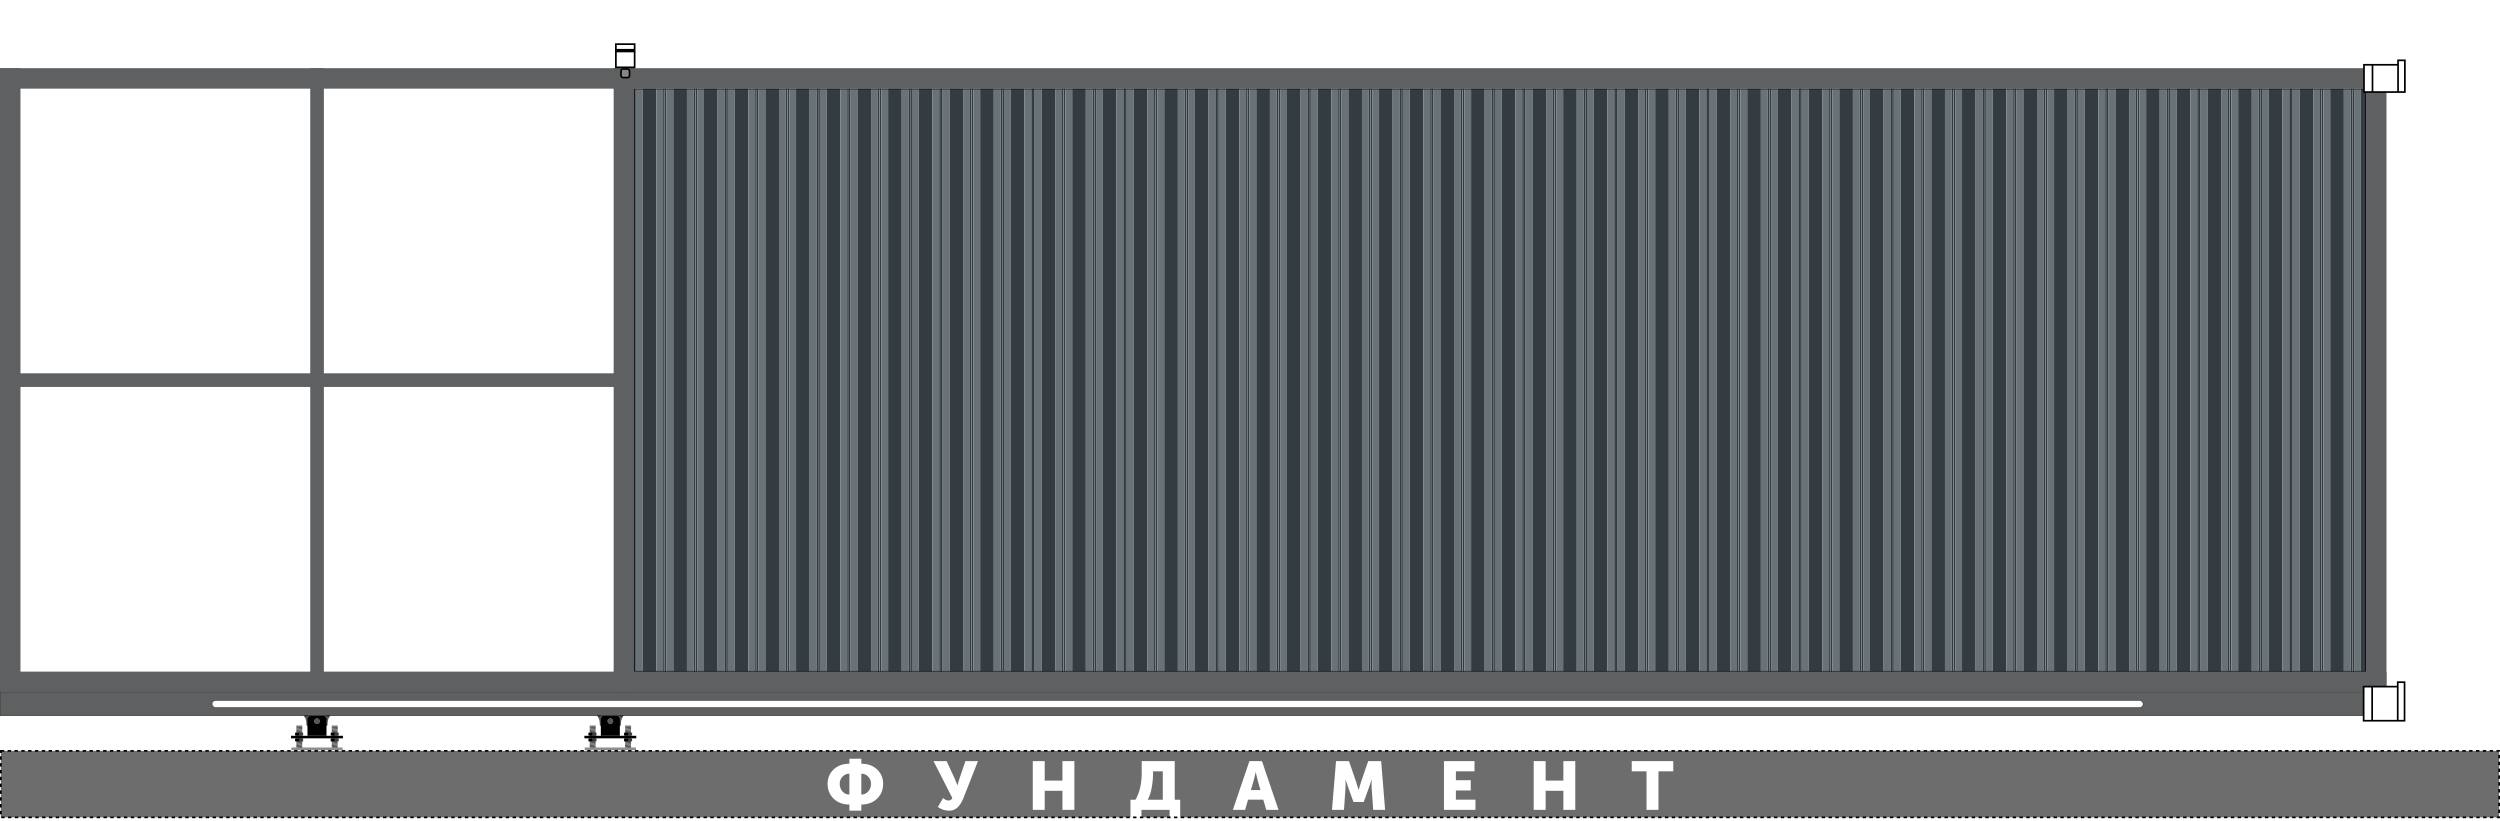 <svg width="7333" height="2408" viewBox="0 0 7333 2408" fill="none" xmlns="http://www.w3.org/2000/svg">
<path d="M973.781 2192.16L972.717 2190.41L973.464 2188.49L989.772 2187.04L990.837 2188.8L990.089 2190.72L973.781 2192.16Z" fill="#575757"/>
<path d="M973.091 2128.18H989.955L973.779 2129.31L973.091 2128.18Z" fill="#575757"/>
<path d="M989.955 2128.18L973.779 2129.31L973.461 2129.32L972.714 2131.24L990.834 2129.63L989.955 2128.18Z" fill="#575757"/>
<path d="M990.834 2129.63L972.714 2131.24L973.778 2133L990.086 2131.55L990.834 2129.63Z" fill="#575757"/>
<path d="M973.781 2195.88L972.717 2194.12L973.464 2192.2L989.772 2190.76L990.837 2192.51L990.089 2194.43L973.781 2195.88Z" fill="#575757"/>
<path d="M973.781 2162.58L972.717 2160.82L973.464 2158.91L989.772 2157.46L990.837 2159.22L990.089 2161.13L973.781 2162.58Z" fill="#575757"/>
<path d="M973.781 2177.37L972.717 2175.62L973.464 2173.7L989.772 2172.25L990.837 2174.01L990.089 2175.93L973.781 2177.37Z" fill="#575757"/>
<path d="M973.781 2147.79L972.717 2146.03L973.464 2144.11L989.772 2142.67L990.837 2144.43L990.089 2146.34L973.781 2147.79Z" fill="#575757"/>
<path d="M973.781 2184.77L972.717 2183.01L973.464 2181.1L989.772 2179.65L990.837 2181.41L990.089 2183.32L973.781 2184.77Z" fill="#575757"/>
<path d="M973.781 2155.18L972.717 2153.43L973.464 2151.51L989.772 2150.07L990.837 2151.82L990.089 2153.74L973.781 2155.18Z" fill="#575757"/>
<path d="M973.781 2169.98L972.717 2168.22L973.464 2166.3L989.772 2164.86L990.837 2166.61L990.089 2168.53L973.781 2169.98Z" fill="#575757"/>
<path d="M973.781 2140.39L972.717 2138.64L973.464 2136.72L989.772 2135.27L990.837 2137.03L990.089 2138.95L973.781 2140.39Z" fill="#575757"/>
<path d="M973.781 2188.48L972.717 2186.72L973.464 2184.8L989.772 2183.36L990.837 2185.11L990.089 2187.03L973.781 2188.48Z" fill="#575757"/>
<path d="M973.781 2158.89L972.717 2157.14L973.464 2155.22L989.772 2153.77L990.837 2155.53L990.089 2157.45L973.781 2158.89Z" fill="#575757"/>
<path d="M973.781 2173.68L972.717 2171.93L973.464 2170.01L989.772 2168.57L990.837 2170.32L990.089 2172.24L973.781 2173.68Z" fill="#575757"/>
<path d="M973.781 2144.1L972.717 2142.34L973.464 2140.43L989.772 2138.98L990.837 2140.74L990.089 2142.65L973.781 2144.1Z" fill="#575757"/>
<path d="M973.781 2181.08L972.717 2179.33L973.464 2177.41L989.772 2175.96L990.837 2177.72L990.089 2179.64L973.781 2181.08Z" fill="#575757"/>
<path d="M973.781 2151.5L972.717 2149.74L973.464 2147.82L989.772 2146.38L990.837 2148.14L990.089 2150.05L973.781 2151.5Z" fill="#575757"/>
<path d="M973.781 2166.29L972.717 2164.53L973.464 2162.62L989.772 2161.17L990.837 2162.93L990.089 2164.84L973.781 2166.29Z" fill="#575757"/>
<path d="M973.781 2136.71L972.717 2134.95L973.464 2133.03L989.772 2131.59L990.837 2133.34L990.089 2135.26L973.781 2136.71Z" fill="#575757"/>
<path d="M869.914 2192.16L868.849 2190.41L869.597 2188.49L885.904 2187.04L886.969 2188.8L886.221 2190.72L869.914 2192.16Z" fill="#575757"/>
<path d="M869.224 2128.18H886.088L869.911 2129.31L869.224 2128.18Z" fill="#575757"/>
<path d="M886.088 2128.18L869.911 2129.31L869.594 2129.32L868.846 2131.24L886.966 2129.63L886.088 2128.18Z" fill="#575757"/>
<path d="M886.966 2129.63L868.846 2131.24L869.911 2133L886.218 2131.55L886.966 2129.63Z" fill="#575757"/>
<path d="M869.914 2195.88L868.849 2194.12L869.597 2192.2L885.904 2190.76L886.969 2192.51L886.221 2194.43L869.914 2195.88Z" fill="#575757"/>
<path d="M869.914 2162.58L868.849 2160.82L869.597 2158.91L885.904 2157.46L886.969 2159.22L886.221 2161.13L869.914 2162.58Z" fill="#575757"/>
<path d="M869.914 2177.37L868.849 2175.62L869.597 2173.7L885.904 2172.25L886.969 2174.01L886.221 2175.93L869.914 2177.37Z" fill="#575757"/>
<path d="M869.914 2147.79L868.849 2146.03L869.597 2144.11L885.904 2142.67L886.969 2144.43L886.221 2146.34L869.914 2147.79Z" fill="#575757"/>
<path d="M869.914 2184.77L868.849 2183.01L869.597 2181.1L885.904 2179.65L886.969 2181.41L886.221 2183.32L869.914 2184.77Z" fill="#575757"/>
<path d="M869.914 2155.18L868.849 2153.43L869.597 2151.51L885.904 2150.07L886.969 2151.82L886.221 2153.74L869.914 2155.18Z" fill="#575757"/>
<path d="M869.914 2169.98L868.849 2168.22L869.597 2166.3L885.904 2164.86L886.969 2166.61L886.221 2168.53L869.914 2169.98Z" fill="#575757"/>
<path d="M869.914 2140.39L868.849 2138.64L869.597 2136.72L885.904 2135.27L886.969 2137.03L886.221 2138.95L869.914 2140.39Z" fill="#575757"/>
<path d="M869.914 2188.48L868.849 2186.72L869.597 2184.8L885.904 2183.36L886.969 2185.11L886.221 2187.03L869.914 2188.48Z" fill="#575757"/>
<path d="M869.914 2158.89L868.849 2157.14L869.597 2155.22L885.904 2153.77L886.969 2155.53L886.221 2157.45L869.914 2158.89Z" fill="#575757"/>
<path d="M869.914 2173.68L868.849 2171.93L869.597 2170.01L885.904 2168.57L886.969 2170.32L886.221 2172.24L869.914 2173.68Z" fill="#575757"/>
<path d="M869.914 2144.1L868.849 2142.34L869.597 2140.43L885.904 2138.98L886.969 2140.74L886.221 2142.65L869.914 2144.1Z" fill="#575757"/>
<path d="M869.914 2181.08L868.849 2179.33L869.597 2177.41L885.904 2175.96L886.969 2177.72L886.221 2179.64L869.914 2181.08Z" fill="#575757"/>
<path d="M869.914 2151.5L868.849 2149.74L869.597 2147.82L885.904 2146.38L886.969 2148.14L886.221 2150.05L869.914 2151.5Z" fill="#575757"/>
<path d="M869.914 2166.29L868.849 2164.53L869.597 2162.62L885.904 2161.17L886.969 2162.93L886.221 2164.84L869.914 2166.29Z" fill="#575757"/>
<path d="M869.914 2136.71L868.849 2134.95L869.597 2133.03L885.904 2131.59L886.969 2133.34L886.221 2135.26L869.914 2136.71Z" fill="#575757"/>
<path d="M993.566 2157.58L993.566 2149L981.775 2149L981.775 2157.58L993.566 2157.58Z" fill="#3D3D3D"/>
<path d="M969.984 2149L969.984 2157.58L981.775 2157.58L981.775 2149L969.984 2149Z" fill="black"/>
<path d="M993.566 2174.58L993.566 2166L981.775 2166L981.775 2174.58L993.566 2174.58Z" fill="#3D3D3D"/>
<path d="M969.984 2166L969.984 2174.58L981.775 2174.58L981.775 2166L969.984 2166Z" fill="black"/>
<path d="M889.108 2157.58L889.108 2149L877.317 2149L877.317 2157.58L889.108 2157.58Z" fill="#3D3D3D"/>
<path d="M865.526 2149L865.526 2157.58L877.317 2157.58L877.317 2149L865.526 2149Z" fill="black"/>
<path d="M889.108 2174.58L889.108 2166L877.317 2166L877.317 2174.58L889.108 2174.58Z" fill="#3D3D3D"/>
<path d="M865.526 2166L865.526 2174.58L877.317 2174.58L877.317 2166L865.526 2166Z" fill="black"/>
<path d="M854.753 2192.5H1004.82V2200H854.753V2192.5Z" fill="#8F8F8F"/>
<path fill-rule="evenodd" clip-rule="evenodd" d="M898.705 2124.97V2120.68C898.705 2101.14 881.428 2085.31 860.116 2085.31H846.182C834.934 2085.31 825.815 2076.19 825.815 2064.94C825.815 2053.69 834.934 2044.58 846.182 2044.58L857.972 2044.58L860.116 2047.79L999.464 2047.79L1001.61 2044.58L1013.4 2044.58C1024.65 2044.58 1033.76 2053.69 1033.76 2064.94C1033.76 2076.19 1024.65 2085.31 1013.4 2085.31L999.464 2085.31C978.152 2085.31 960.875 2101.14 960.875 2120.68V2124.97C960.875 2127.93 958.475 2130.33 955.515 2130.33H904.065C901.105 2130.33 898.705 2127.93 898.705 2124.97ZM929.79 2106.75C925.054 2106.75 921.215 2110.58 921.215 2115.32C921.215 2120.06 925.054 2123.9 929.79 2123.9C934.526 2123.9 938.366 2120.06 938.366 2115.32C938.366 2110.58 934.526 2106.75 929.79 2106.75ZM846.182 2055.29C840.854 2055.29 836.535 2059.61 836.535 2064.94C836.535 2070.27 840.854 2074.59 846.182 2074.59C851.51 2074.59 855.829 2070.27 855.829 2064.94C855.829 2059.61 851.51 2055.29 846.182 2055.29ZM1013.4 2055.29C1018.73 2055.29 1023.05 2059.61 1023.05 2064.94C1023.05 2070.27 1018.73 2074.59 1013.4 2074.59C1008.07 2074.59 1003.75 2070.27 1003.75 2064.94C1003.75 2059.61 1008.07 2055.29 1013.4 2055.29Z" fill="#575757"/>
<path d="M921.215 2115.32C921.215 2110.58 925.054 2106.75 929.79 2106.75C934.526 2106.75 938.366 2110.58 938.366 2115.32C938.366 2120.06 934.526 2123.9 929.79 2123.9C925.054 2123.9 921.215 2120.06 921.215 2115.32Z" fill="#575757"/>
<circle cx="901.914" cy="2060.65" r="24.654" fill="black"/>
<path d="M923.356 2060.65C923.356 2072.49 913.757 2082.09 901.918 2082.09C890.078 2082.09 880.479 2072.49 880.479 2060.65C880.479 2048.81 890.078 2039.22 901.918 2039.22C913.757 2039.22 923.356 2048.81 923.356 2060.65Z" fill="#C4C4C4"/>
<path d="M917.996 2060.65C917.996 2069.53 910.797 2076.73 901.917 2076.73C893.037 2076.73 885.839 2069.53 885.839 2060.65C885.839 2051.77 893.037 2044.58 901.917 2044.58C910.797 2044.58 917.996 2051.77 917.996 2060.65Z" fill="black"/>
<path d="M901.916 2049.01C908.348 2049.01 913.563 2054.22 913.563 2060.65C913.563 2067.09 908.348 2072.3 901.916 2072.3C895.483 2072.3 890.269 2067.09 890.269 2060.65C890.269 2054.22 895.483 2049.01 901.916 2049.01Z" fill="#C4C4C4" stroke="black" stroke-width="4"/>
<circle cx="957.657" cy="2060.65" r="24.654" fill="black"/>
<path d="M979.098 2060.65C979.098 2072.49 969.5 2082.09 957.66 2082.09C945.82 2082.09 936.222 2072.49 936.222 2060.65C936.222 2048.81 945.82 2039.22 957.66 2039.22C969.5 2039.22 979.098 2048.81 979.098 2060.65Z" fill="#C4C4C4"/>
<path d="M973.738 2060.65C973.738 2069.53 966.54 2076.73 957.66 2076.73C948.78 2076.73 941.581 2069.53 941.581 2060.65C941.581 2051.77 948.78 2044.58 957.66 2044.58C966.54 2044.58 973.738 2051.77 973.738 2060.65Z" fill="black"/>
<path d="M957.658 2049.01C964.09 2049.01 969.305 2054.22 969.305 2060.65C969.305 2067.09 964.09 2072.3 957.658 2072.3C951.225 2072.3 946.011 2067.09 946.011 2060.65C946.011 2054.22 951.225 2049.01 957.658 2049.01Z" fill="#C4C4C4" stroke="black" stroke-width="4"/>
<circle cx="1013.4" cy="2064.94" r="24.654" fill="black"/>
<path d="M1034.84 2064.94C1034.84 2076.78 1025.24 2086.38 1013.4 2086.38C1001.56 2086.38 991.964 2076.78 991.964 2064.94C991.964 2053.1 1001.56 2043.5 1013.4 2043.5C1025.24 2043.5 1034.84 2053.1 1034.84 2064.94Z" fill="#C4C4C4"/>
<path d="M1029.48 2064.94C1029.48 2073.82 1022.28 2081.02 1013.4 2081.02C1004.52 2081.02 997.323 2073.82 997.323 2064.94C997.323 2056.06 1004.52 2048.86 1013.4 2048.86C1022.28 2048.86 1029.48 2056.06 1029.48 2064.94Z" fill="black"/>
<path d="M1023.05 2064.94C1023.05 2059.61 1018.73 2055.29 1013.4 2055.29C1008.07 2055.29 1003.75 2059.61 1003.75 2064.94C1003.75 2070.27 1008.07 2074.59 1013.4 2074.59C1018.73 2074.59 1023.05 2070.27 1023.05 2064.94Z" fill="#C4C4C4"/>
<circle cx="846.18" cy="2064.94" r="24.654" fill="black"/>
<path d="M867.621 2064.94C867.621 2076.78 858.023 2086.38 846.183 2086.38C834.343 2086.38 824.745 2076.78 824.745 2064.94C824.745 2053.1 834.343 2043.5 846.183 2043.5C858.023 2043.5 867.621 2053.1 867.621 2064.94Z" fill="#C4C4C4"/>
<path d="M862.262 2064.94C862.262 2073.82 855.063 2081.02 846.183 2081.02C837.303 2081.02 830.104 2073.82 830.104 2064.94C830.104 2056.06 837.303 2048.86 846.183 2048.86C855.063 2048.86 862.262 2056.06 862.262 2064.94Z" fill="black"/>
<path d="M855.828 2064.94C855.828 2059.61 851.509 2055.29 846.181 2055.29C840.853 2055.29 836.534 2059.61 836.534 2064.94C836.534 2070.27 840.853 2074.59 846.181 2074.59C851.509 2074.59 855.828 2070.27 855.828 2064.94Z" fill="#C4C4C4"/>
<circle cx="961.944" cy="2093.88" r="7.503" fill="black"/>
<circle cx="897.631" cy="2093.88" r="7.503" fill="black"/>
<path d="M853.683 2158.2H1005.89V2165.7H853.683V2158.2Z" fill="black"/>
<path fill-rule="evenodd" clip-rule="evenodd" d="M912.637 2099.24C906.717 2099.24 901.918 2104.04 901.918 2109.96V2158.2H957.657V2109.96C957.657 2104.04 952.858 2099.24 946.938 2099.24H912.637ZM929.788 2123.9C934.524 2123.9 938.363 2120.06 938.363 2115.32C938.363 2110.58 934.524 2106.75 929.788 2106.75C925.052 2106.75 921.212 2110.58 921.212 2115.32C921.212 2120.06 925.052 2123.9 929.788 2123.9Z" fill="black"/>
<path d="M1834.25 2192.16L1833.19 2190.41L1833.94 2188.49L1850.25 2187.04L1851.31 2188.8L1850.56 2190.72L1834.25 2192.16Z" fill="#575757"/>
<path d="M1833.56 2128.18H1850.43L1834.25 2129.31L1833.56 2128.18Z" fill="#575757"/>
<path d="M1850.43 2128.18L1834.25 2129.31L1833.93 2129.32L1833.19 2131.24L1851.31 2129.63L1850.43 2128.18Z" fill="#575757"/>
<path d="M1851.31 2129.63L1833.19 2131.24L1834.25 2133L1850.56 2131.55L1851.31 2129.63Z" fill="#575757"/>
<path d="M1834.25 2195.88L1833.19 2194.12L1833.94 2192.2L1850.25 2190.76L1851.31 2192.51L1850.56 2194.43L1834.25 2195.88Z" fill="#575757"/>
<path d="M1834.25 2162.58L1833.19 2160.82L1833.94 2158.91L1850.25 2157.46L1851.31 2159.22L1850.56 2161.13L1834.25 2162.58Z" fill="#575757"/>
<path d="M1834.25 2177.37L1833.19 2175.62L1833.94 2173.7L1850.25 2172.25L1851.31 2174.01L1850.56 2175.93L1834.25 2177.37Z" fill="#575757"/>
<path d="M1834.25 2147.79L1833.19 2146.03L1833.94 2144.11L1850.25 2142.67L1851.31 2144.43L1850.56 2146.34L1834.25 2147.79Z" fill="#575757"/>
<path d="M1834.25 2184.77L1833.19 2183.01L1833.94 2181.1L1850.25 2179.65L1851.31 2181.41L1850.56 2183.32L1834.25 2184.77Z" fill="#575757"/>
<path d="M1834.25 2155.18L1833.19 2153.43L1833.94 2151.51L1850.25 2150.07L1851.31 2151.82L1850.56 2153.74L1834.25 2155.18Z" fill="#575757"/>
<path d="M1834.25 2169.98L1833.19 2168.22L1833.94 2166.3L1850.25 2164.86L1851.31 2166.61L1850.56 2168.53L1834.25 2169.98Z" fill="#575757"/>
<path d="M1834.25 2140.39L1833.19 2138.64L1833.94 2136.72L1850.25 2135.27L1851.31 2137.03L1850.56 2138.95L1834.25 2140.39Z" fill="#575757"/>
<path d="M1834.25 2188.48L1833.19 2186.72L1833.94 2184.8L1850.25 2183.36L1851.31 2185.11L1850.56 2187.03L1834.25 2188.48Z" fill="#575757"/>
<path d="M1834.25 2158.89L1833.19 2157.14L1833.94 2155.22L1850.25 2153.77L1851.31 2155.53L1850.56 2157.45L1834.25 2158.89Z" fill="#575757"/>
<path d="M1834.25 2173.68L1833.19 2171.93L1833.94 2170.01L1850.25 2168.57L1851.31 2170.32L1850.56 2172.24L1834.25 2173.68Z" fill="#575757"/>
<path d="M1834.25 2144.1L1833.19 2142.34L1833.94 2140.43L1850.25 2138.98L1851.31 2140.74L1850.56 2142.65L1834.25 2144.1Z" fill="#575757"/>
<path d="M1834.25 2181.08L1833.19 2179.33L1833.94 2177.41L1850.25 2175.96L1851.31 2177.72L1850.56 2179.64L1834.25 2181.08Z" fill="#575757"/>
<path d="M1834.25 2151.5L1833.19 2149.74L1833.94 2147.82L1850.25 2146.38L1851.31 2148.14L1850.56 2150.05L1834.25 2151.5Z" fill="#575757"/>
<path d="M1834.25 2166.29L1833.19 2164.53L1833.94 2162.62L1850.25 2161.17L1851.31 2162.93L1850.56 2164.84L1834.25 2166.29Z" fill="#575757"/>
<path d="M1834.25 2136.71L1833.19 2134.95L1833.94 2133.03L1850.25 2131.59L1851.31 2133.34L1850.56 2135.26L1834.25 2136.71Z" fill="#575757"/>
<path d="M1730.39 2192.16L1729.32 2190.41L1730.07 2188.49L1746.38 2187.04L1747.44 2188.8L1746.7 2190.72L1730.39 2192.16Z" fill="#575757"/>
<path d="M1729.7 2128.18H1746.56L1730.38 2129.31L1729.7 2128.18Z" fill="#575757"/>
<path d="M1746.56 2128.18L1730.38 2129.31L1730.07 2129.32L1729.32 2131.24L1747.44 2129.63L1746.56 2128.18Z" fill="#575757"/>
<path d="M1747.44 2129.63L1729.32 2131.24L1730.38 2133L1746.69 2131.55L1747.44 2129.63Z" fill="#575757"/>
<path d="M1730.39 2195.88L1729.32 2194.12L1730.07 2192.2L1746.38 2190.76L1747.44 2192.51L1746.7 2194.43L1730.39 2195.88Z" fill="#575757"/>
<path d="M1730.39 2162.58L1729.32 2160.82L1730.07 2158.91L1746.38 2157.46L1747.44 2159.22L1746.7 2161.13L1730.39 2162.58Z" fill="#575757"/>
<path d="M1730.39 2177.37L1729.32 2175.62L1730.07 2173.7L1746.38 2172.25L1747.44 2174.01L1746.7 2175.93L1730.39 2177.37Z" fill="#575757"/>
<path d="M1730.39 2147.79L1729.32 2146.03L1730.07 2144.11L1746.38 2142.67L1747.44 2144.43L1746.7 2146.34L1730.39 2147.79Z" fill="#575757"/>
<path d="M1730.39 2184.77L1729.32 2183.01L1730.07 2181.1L1746.38 2179.65L1747.44 2181.41L1746.7 2183.32L1730.39 2184.77Z" fill="#575757"/>
<path d="M1730.39 2155.18L1729.32 2153.43L1730.07 2151.51L1746.38 2150.07L1747.44 2151.82L1746.7 2153.74L1730.39 2155.18Z" fill="#575757"/>
<path d="M1730.39 2169.98L1729.32 2168.22L1730.07 2166.3L1746.38 2164.86L1747.44 2166.61L1746.7 2168.53L1730.39 2169.98Z" fill="#575757"/>
<path d="M1730.39 2140.39L1729.32 2138.64L1730.07 2136.72L1746.38 2135.27L1747.44 2137.03L1746.7 2138.95L1730.39 2140.39Z" fill="#575757"/>
<path d="M1730.39 2188.48L1729.32 2186.72L1730.07 2184.8L1746.38 2183.36L1747.44 2185.11L1746.7 2187.03L1730.39 2188.48Z" fill="#575757"/>
<path d="M1730.39 2158.89L1729.32 2157.14L1730.07 2155.22L1746.38 2153.77L1747.44 2155.53L1746.7 2157.45L1730.39 2158.89Z" fill="#575757"/>
<path d="M1730.39 2173.68L1729.32 2171.93L1730.07 2170.01L1746.38 2168.57L1747.44 2170.32L1746.7 2172.24L1730.39 2173.68Z" fill="#575757"/>
<path d="M1730.39 2144.1L1729.32 2142.34L1730.07 2140.43L1746.38 2138.98L1747.44 2140.74L1746.7 2142.65L1730.39 2144.1Z" fill="#575757"/>
<path d="M1730.39 2181.08L1729.32 2179.33L1730.07 2177.41L1746.38 2175.96L1747.44 2177.72L1746.7 2179.64L1730.39 2181.08Z" fill="#575757"/>
<path d="M1730.39 2151.5L1729.32 2149.74L1730.07 2147.82L1746.38 2146.38L1747.44 2148.14L1746.7 2150.05L1730.39 2151.5Z" fill="#575757"/>
<path d="M1730.39 2166.29L1729.32 2164.53L1730.07 2162.62L1746.38 2161.17L1747.44 2162.93L1746.7 2164.84L1730.39 2166.29Z" fill="#575757"/>
<path d="M1730.39 2136.71L1729.32 2134.95L1730.07 2133.03L1746.38 2131.59L1747.44 2133.34L1746.7 2135.26L1730.39 2136.71Z" fill="#575757"/>
<path d="M1854.04 2157.58L1854.04 2149L1842.25 2149L1842.25 2157.58L1854.04 2157.58Z" fill="#3D3D3D"/>
<path d="M1830.46 2149L1830.46 2157.58L1842.25 2157.58L1842.25 2149L1830.46 2149Z" fill="black"/>
<path d="M1854.04 2174.58L1854.04 2166L1842.25 2166L1842.25 2174.58L1854.04 2174.58Z" fill="#3D3D3D"/>
<path d="M1830.46 2166L1830.46 2174.58L1842.25 2174.58L1842.25 2166L1830.46 2166Z" fill="black"/>
<path d="M1749.58 2157.58L1749.58 2149L1737.79 2149L1737.79 2157.58L1749.58 2157.58Z" fill="#3D3D3D"/>
<path d="M1726 2149L1726 2157.58L1737.79 2157.58L1737.79 2149L1726 2149Z" fill="black"/>
<path d="M1749.58 2174.58L1749.58 2166L1737.79 2166L1737.79 2174.58L1749.58 2174.58Z" fill="#3D3D3D"/>
<path d="M1726 2166L1726 2174.58L1737.79 2174.58L1737.79 2166L1726 2166Z" fill="black"/>
<path d="M1715.23 2192.5H1865.29V2200H1715.23V2192.5Z" fill="#8F8F8F"/>
<path fill-rule="evenodd" clip-rule="evenodd" d="M1759.18 2124.97V2120.68C1759.18 2101.14 1741.9 2085.31 1720.59 2085.31H1706.66C1695.41 2085.31 1686.29 2076.19 1686.29 2064.94C1686.29 2053.69 1695.41 2044.58 1706.66 2044.58L1718.45 2044.58L1720.59 2047.79L1859.94 2047.79L1862.08 2044.58L1873.87 2044.58C1885.12 2044.58 1894.24 2053.69 1894.24 2064.94C1894.24 2076.19 1885.12 2085.31 1873.87 2085.31L1859.94 2085.31C1838.63 2085.31 1821.35 2101.14 1821.35 2120.68V2124.97C1821.35 2127.93 1818.95 2130.33 1815.99 2130.33H1764.54C1761.58 2130.33 1759.18 2127.93 1759.18 2124.97ZM1790.26 2106.75C1785.53 2106.75 1781.69 2110.58 1781.69 2115.32C1781.69 2120.06 1785.53 2123.9 1790.26 2123.9C1795 2123.9 1798.84 2120.06 1798.84 2115.32C1798.84 2110.58 1795 2106.75 1790.26 2106.75ZM1706.66 2055.29C1701.33 2055.29 1697.01 2059.61 1697.01 2064.94C1697.01 2070.27 1701.33 2074.59 1706.66 2074.59C1711.98 2074.59 1716.3 2070.27 1716.3 2064.94C1716.3 2059.61 1711.98 2055.29 1706.66 2055.29ZM1873.87 2055.29C1879.2 2055.29 1883.52 2059.61 1883.52 2064.94C1883.52 2070.27 1879.2 2074.59 1873.87 2074.59C1868.54 2074.59 1864.22 2070.27 1864.22 2064.94C1864.22 2059.61 1868.54 2055.29 1873.87 2055.29Z" fill="#575757"/>
<path d="M1781.69 2115.32C1781.69 2110.58 1785.53 2106.75 1790.26 2106.75C1795 2106.75 1798.84 2110.58 1798.84 2115.32C1798.84 2120.06 1795 2123.9 1790.26 2123.9C1785.53 2123.9 1781.69 2120.06 1781.69 2115.32Z" fill="#575757"/>
<circle cx="1762.39" cy="2060.65" r="24.654" fill="black"/>
<path d="M1783.83 2060.65C1783.83 2072.49 1774.23 2082.09 1762.39 2082.09C1750.55 2082.09 1740.95 2072.49 1740.95 2060.65C1740.95 2048.81 1750.55 2039.22 1762.39 2039.22C1774.23 2039.22 1783.83 2048.81 1783.83 2060.65Z" fill="#C4C4C4"/>
<path d="M1778.47 2060.65C1778.47 2069.53 1771.27 2076.73 1762.39 2076.73C1753.51 2076.73 1746.31 2069.53 1746.31 2060.65C1746.31 2051.77 1753.51 2044.58 1762.39 2044.58C1771.27 2044.58 1778.47 2051.77 1778.47 2060.65Z" fill="black"/>
<path d="M1762.39 2049.01C1768.82 2049.01 1774.04 2054.22 1774.04 2060.65C1774.04 2067.09 1768.82 2072.3 1762.39 2072.3C1755.96 2072.3 1750.74 2067.09 1750.74 2060.65C1750.74 2054.22 1755.96 2049.01 1762.39 2049.01Z" fill="#C4C4C4" stroke="black" stroke-width="4"/>
<circle cx="1818.13" cy="2060.65" r="24.654" fill="black"/>
<path d="M1839.57 2060.65C1839.57 2072.49 1829.97 2082.09 1818.13 2082.09C1806.29 2082.09 1796.7 2072.49 1796.7 2060.65C1796.7 2048.81 1806.29 2039.22 1818.13 2039.22C1829.97 2039.22 1839.57 2048.81 1839.57 2060.65Z" fill="#C4C4C4"/>
<path d="M1834.21 2060.65C1834.21 2069.53 1827.01 2076.73 1818.13 2076.73C1809.25 2076.73 1802.05 2069.53 1802.05 2060.65C1802.05 2051.77 1809.25 2044.58 1818.13 2044.58C1827.01 2044.58 1834.21 2051.77 1834.21 2060.65Z" fill="black"/>
<path d="M1818.13 2049.01C1824.56 2049.01 1829.78 2054.22 1829.78 2060.65C1829.78 2067.09 1824.56 2072.3 1818.13 2072.3C1811.7 2072.3 1806.48 2067.09 1806.48 2060.65C1806.48 2054.22 1811.7 2049.01 1818.13 2049.01Z" fill="#C4C4C4" stroke="black" stroke-width="4"/>
<circle cx="1873.87" cy="2064.94" r="24.654" fill="black"/>
<path d="M1895.31 2064.94C1895.31 2076.78 1885.72 2086.38 1873.88 2086.38C1862.04 2086.38 1852.44 2076.78 1852.44 2064.94C1852.44 2053.1 1862.04 2043.5 1873.88 2043.5C1885.72 2043.5 1895.31 2053.1 1895.31 2064.94Z" fill="#C4C4C4"/>
<path d="M1889.95 2064.94C1889.95 2073.82 1882.76 2081.02 1873.88 2081.02C1865 2081.02 1857.8 2073.82 1857.8 2064.94C1857.8 2056.06 1865 2048.86 1873.88 2048.86C1882.76 2048.86 1889.95 2056.06 1889.95 2064.94Z" fill="black"/>
<path d="M1883.52 2064.94C1883.52 2059.61 1879.2 2055.29 1873.87 2055.29C1868.55 2055.29 1864.23 2059.61 1864.23 2064.94C1864.23 2070.27 1868.55 2074.59 1873.87 2074.59C1879.2 2074.59 1883.52 2070.27 1883.52 2064.94Z" fill="#C4C4C4"/>
<circle cx="1706.65" cy="2064.94" r="24.654" fill="black"/>
<path d="M1728.09 2064.94C1728.09 2076.78 1718.5 2086.38 1706.66 2086.38C1694.82 2086.38 1685.22 2076.78 1685.22 2064.94C1685.22 2053.1 1694.82 2043.5 1706.66 2043.5C1718.5 2043.5 1728.09 2053.1 1728.09 2064.94Z" fill="#C4C4C4"/>
<path d="M1722.74 2064.94C1722.74 2073.82 1715.54 2081.02 1706.66 2081.02C1697.78 2081.02 1690.58 2073.82 1690.58 2064.94C1690.58 2056.06 1697.78 2048.86 1706.66 2048.86C1715.54 2048.86 1722.74 2056.06 1722.74 2064.94Z" fill="black"/>
<path d="M1716.3 2064.94C1716.3 2059.61 1711.98 2055.29 1706.65 2055.29C1701.33 2055.29 1697.01 2059.61 1697.01 2064.94C1697.01 2070.27 1701.33 2074.59 1706.65 2074.59C1711.98 2074.59 1716.3 2070.27 1716.3 2064.94Z" fill="#C4C4C4"/>
<circle cx="1822.42" cy="2093.88" r="7.503" fill="black"/>
<circle cx="1758.1" cy="2093.88" r="7.503" fill="black"/>
<path d="M1714.16 2158.2H1866.37V2165.7H1714.16V2158.2Z" fill="black"/>
<path fill-rule="evenodd" clip-rule="evenodd" d="M1773.11 2099.24C1767.19 2099.24 1762.39 2104.04 1762.39 2109.96V2158.2H1818.13V2109.96C1818.13 2104.04 1813.33 2099.24 1807.41 2099.24H1773.11ZM1790.26 2123.9C1795 2123.9 1798.84 2120.06 1798.84 2115.32C1798.84 2110.58 1795 2106.75 1790.26 2106.75C1785.53 2106.75 1781.69 2110.58 1781.69 2115.32C1781.69 2120.06 1785.53 2123.9 1790.26 2123.9Z" fill="black"/>
<rect x="1800" y="200" width="5200" height="60" fill="#5E6061"/>
<rect x="1800" y="1970" width="5200" height="60" fill="#5E6061"/>
<rect x="6940" y="200" width="60" height="1830" fill="#5E6061"/>
<rect y="200" width="60" height="1830" fill="#5E6061"/>
<rect y="1970" width="1860" height="60" fill="#5E6061"/>
<rect y="200" width="1860" height="60" fill="#5E6061"/>
<rect x="1800" y="200" width="60" height="1830" fill="#5E6061"/>
<rect y="1095" width="1860" height="40" fill="#5E6061"/>
<rect x="910" y="200" width="40" height="1830" fill="#5E6061"/>
<rect x="2.5" y="2202.5" width="7328" height="195" fill="#6D6D6D"/>
<g filter="url(#filter0_d_5416_2532)">
<path d="M2427.45 2295.1C2427.45 2278.17 2433.38 2264.1 2445.25 2252.9C2457.12 2241.7 2472.52 2236.1 2491.45 2236.1V2221.5H2526.45V2236.1C2545.38 2236.1 2560.78 2241.7 2572.65 2252.9C2584.52 2264.1 2590.45 2278.17 2590.45 2295.1C2590.45 2312.57 2584.52 2327.1 2572.65 2338.7C2560.78 2350.17 2545.38 2355.9 2526.45 2355.9V2373.9H2491.45V2355.9C2472.52 2355.9 2457.12 2350.17 2445.25 2338.7C2433.38 2327.1 2427.45 2312.57 2427.45 2295.1ZM2526.45 2326.7C2534.45 2326.7 2541.18 2323.63 2546.65 2317.5C2552.12 2311.37 2554.85 2303.9 2554.85 2295.1C2554.85 2286.83 2552.12 2279.83 2546.65 2274.1C2541.18 2268.23 2534.45 2265.3 2526.45 2265.3V2326.7ZM2463.05 2295.1C2463.05 2303.9 2465.78 2311.37 2471.25 2317.5C2476.72 2323.63 2483.45 2326.7 2491.45 2326.7V2265.3C2483.45 2265.3 2476.72 2268.23 2471.25 2274.1C2465.78 2279.83 2463.05 2286.83 2463.05 2295.1ZM2750.98 2363.1L2766.18 2336.9C2771.91 2341.7 2777.18 2344.1 2781.98 2344.1C2787.58 2344.1 2791.38 2341.63 2793.38 2336.7L2738.18 2228.5H2776.58L2800.38 2279.9L2808.18 2299.1H2808.58C2810.04 2293.1 2811.91 2286.77 2814.18 2280.1L2831.78 2228.5H2868.58L2826.38 2335.7C2824.38 2340.77 2822.31 2345.23 2820.18 2349.1C2818.18 2352.83 2815.44 2356.77 2811.98 2360.9C2808.64 2365.03 2804.58 2368.23 2799.78 2370.5C2794.98 2372.77 2789.58 2373.9 2783.58 2373.9C2772.11 2373.9 2761.24 2370.3 2750.98 2363.1ZM3029.35 2371.5V2228.5H3064.35V2285.7H3116.35V2228.5H3151.35V2371.5L3116.35 2371.5V2315.5H3064.35V2371.5H3029.35ZM3366.5 2341.7L3410.7 2341.7V2258.5H3382.1V2265.1C3382.1 2278.3 3380.83 2291.83 3378.3 2305.7C3375.9 2319.57 3371.97 2331.57 3366.5 2341.7ZM3315.9 2341.7H3330.7C3342.83 2320.63 3348.9 2294.17 3348.9 2262.3V2228.5L3445.7 2228.5V2341.7H3461.7V2399.5H3430.7V2371.5L3348.1 2371.5V2399.5H3315.9V2341.7ZM3616.19 2371.5L3664.79 2228.5H3701.59L3750.19 2371.5H3714.19L3705.39 2341.5H3660.79L3652.19 2371.5H3616.19ZM3668.99 2313.5H3697.19L3689.19 2285.7L3683.39 2261.1H3682.99C3680.86 2271.5 3678.93 2279.7 3677.19 2285.7L3668.99 2313.5ZM3907.01 2371.5L3918.81 2228.5H3956.81L3977.61 2288.9L3984.81 2312.5H3985.21C3987.87 2302.9 3990.27 2295.03 3992.41 2288.9L4013.21 2228.5H4051.21L4062.81 2371.5H4027.81L4023.41 2307.1C4023.14 2303.9 4023.01 2300.3 4023.01 2296.3C4023.01 2292.3 4023.07 2289.1 4023.21 2286.7L4023.41 2283.1H4023.01C4019.81 2293.1 4017.14 2301.1 4015.01 2307.1L4000.01 2348.5L3970.01 2348.5L3955.01 2307.1L3947.01 2283.1H3946.61C3947.14 2291.9 3947.14 2299.9 3946.61 2307.1L3942.21 2371.5H3907.01ZM4235.41 2371.5V2228.5H4325.01V2258.5H4270.41V2284.5H4314.01V2314.5H4270.41V2341.5H4327.81V2371.5H4235.41ZM4498.64 2371.5V2228.5H4533.64V2285.7H4585.64V2228.5L4620.64 2228.5V2371.5H4585.64V2315.5H4533.64V2371.5H4498.64ZM4829.6 2371.5V2258.5L4786.2 2258.5V2228.5L4908 2228.5V2258.5H4864.6V2371.5H4829.6Z" fill="white"/>
</g>
<rect x="2.5" y="2202.5" width="7328" height="195" stroke="black" stroke-width="5" stroke-dasharray="10 10"/>
<path d="M1806.5 151H1861.5V197.5H1806.5V151ZM1861.5 146H1806.5V129.5H1861.5V146Z" fill="white" stroke="black" stroke-width="5"/>
<rect x="1821.5" y="202.5" width="25" height="25" rx="5.5" fill="#878787" stroke="black" stroke-width="5"/>
<g clip-path="url(#clip0_5416_2532)">
<g clip-path="url(#clip1_5416_2532)">
<g clip-path="url(#clip2_5416_2532)">
<rect width="90" height="1710" transform="translate(1860 260)" fill="white"/>
<rect x="1860" y="260" width="5" height="1710" fill="#343C42"/>
<rect x="1865" y="260" width="20" height="1710" fill="#697276"/>
<rect x="1885" y="260" width="40" height="1710" fill="#343C42"/>
<rect x="1925" y="260" width="20" height="1710" fill="#697276"/>
<rect x="1945" y="260" width="5" height="1710" fill="#343C42"/>
</g>
<g clip-path="url(#clip3_5416_2532)">
<rect width="90" height="1710" transform="translate(1950 260)" fill="white"/>
<rect x="1950" y="260" width="5" height="1710" fill="#343C42"/>
<rect x="1955" y="260" width="20" height="1710" fill="#697276"/>
<rect x="1975" y="260" width="40" height="1710" fill="#343C42"/>
<rect x="2015" y="260" width="20" height="1710" fill="#697276"/>
<rect x="2035" y="260" width="5" height="1710" fill="#343C42"/>
</g>
<g clip-path="url(#clip4_5416_2532)">
<rect width="90" height="1710" transform="translate(2040 260)" fill="white"/>
<rect x="2040" y="260" width="5" height="1710" fill="#343C42"/>
<rect x="2045" y="260" width="20" height="1710" fill="#697276"/>
<rect x="2065" y="260" width="40" height="1710" fill="#343C42"/>
<rect x="2105" y="260" width="20" height="1710" fill="#697276"/>
<rect x="2125" y="260" width="5" height="1710" fill="#343C42"/>
</g>
<g clip-path="url(#clip5_5416_2532)">
<rect width="90" height="1710" transform="translate(2130 260)" fill="white"/>
<rect x="2130" y="260" width="5" height="1710" fill="#343C42"/>
<rect x="2135" y="260" width="20" height="1710" fill="#697276"/>
<rect x="2155" y="260" width="40" height="1710" fill="#343C42"/>
<rect x="2195" y="260" width="20" height="1710" fill="#697276"/>
<rect x="2215" y="260" width="5" height="1710" fill="#343C42"/>
</g>
<g clip-path="url(#clip6_5416_2532)">
<rect width="90" height="1710" transform="translate(2220 260)" fill="white"/>
<rect x="2220" y="260" width="5" height="1710" fill="#343C42"/>
<rect x="2225" y="260" width="20" height="1710" fill="#697276"/>
<rect x="2245" y="260" width="40" height="1710" fill="#343C42"/>
<rect x="2285" y="260" width="20" height="1710" fill="#697276"/>
<rect x="2305" y="260" width="5" height="1710" fill="#343C42"/>
</g>
<g clip-path="url(#clip7_5416_2532)">
<rect width="90" height="1710" transform="translate(2310 260)" fill="white"/>
<rect x="2310" y="260" width="5" height="1710" fill="#343C42"/>
<rect x="2315" y="260" width="20" height="1710" fill="#697276"/>
<rect x="2335" y="260" width="40" height="1710" fill="#343C42"/>
<rect x="2375" y="260" width="20" height="1710" fill="#697276"/>
<rect x="2395" y="260" width="5" height="1710" fill="#343C42"/>
</g>
<g clip-path="url(#clip8_5416_2532)">
<rect width="90" height="1710" transform="translate(2400 260)" fill="white"/>
<rect x="2400" y="260" width="5" height="1710" fill="#343C42"/>
<rect x="2405" y="260" width="20" height="1710" fill="#697276"/>
<rect x="2425" y="260" width="40" height="1710" fill="#343C42"/>
<rect x="2465" y="260" width="20" height="1710" fill="#697276"/>
<rect x="2485" y="260" width="5" height="1710" fill="#343C42"/>
</g>
<g clip-path="url(#clip9_5416_2532)">
<rect width="90" height="1710" transform="translate(2490 260)" fill="white"/>
<rect x="2490" y="260" width="5" height="1710" fill="#343C42"/>
<rect x="2495" y="260" width="20" height="1710" fill="#697276"/>
<rect x="2515" y="260" width="40" height="1710" fill="#343C42"/>
<rect x="2555" y="260" width="20" height="1710" fill="#697276"/>
<rect x="2575" y="260" width="5" height="1710" fill="#343C42"/>
</g>
<g clip-path="url(#clip10_5416_2532)">
<rect width="90" height="1710" transform="translate(2580 260)" fill="white"/>
<rect x="2580" y="260" width="5" height="1710" fill="#343C42"/>
<rect x="2585" y="260" width="20" height="1710" fill="#697276"/>
<rect x="2605" y="260" width="40" height="1710" fill="#343C42"/>
<rect x="2645" y="260" width="20" height="1710" fill="#697276"/>
<rect x="2665" y="260" width="5" height="1710" fill="#343C42"/>
</g>
<g clip-path="url(#clip11_5416_2532)">
<rect width="90" height="1710" transform="translate(2670 260)" fill="white"/>
<rect x="2670" y="260" width="5" height="1710" fill="#343C42"/>
<rect x="2675" y="260" width="20" height="1710" fill="#697276"/>
<rect x="2695" y="260" width="40" height="1710" fill="#343C42"/>
<rect x="2735" y="260" width="20" height="1710" fill="#697276"/>
<rect x="2755" y="260" width="5" height="1710" fill="#343C42"/>
</g>
<g clip-path="url(#clip12_5416_2532)">
<rect width="90" height="1710" transform="translate(2760 260)" fill="white"/>
<rect x="2760" y="260" width="5" height="1710" fill="#343C42"/>
<rect x="2765" y="260" width="20" height="1710" fill="#697276"/>
<rect x="2785" y="260" width="40" height="1710" fill="#343C42"/>
<rect x="2825" y="260" width="20" height="1710" fill="#697276"/>
<rect x="2845" y="260" width="5" height="1710" fill="#343C42"/>
</g>
<g clip-path="url(#clip13_5416_2532)">
<rect width="90" height="1710" transform="translate(2850 260)" fill="white"/>
<rect x="2850" y="260" width="5" height="1710" fill="#343C42"/>
<rect x="2855" y="260" width="20" height="1710" fill="#697276"/>
<rect x="2875" y="260" width="40" height="1710" fill="#343C42"/>
<rect x="2915" y="260" width="20" height="1710" fill="#697276"/>
<rect x="2935" y="260" width="5" height="1710" fill="#343C42"/>
</g>
<g clip-path="url(#clip14_5416_2532)">
<rect width="90" height="1710" transform="translate(2940 260)" fill="white"/>
<rect x="2940" y="260" width="5" height="1710" fill="#343C42"/>
<rect x="2945" y="260" width="20" height="1710" fill="#697276"/>
<rect x="2965" y="260" width="40" height="1710" fill="#343C42"/>
<rect x="3005" y="260" width="20" height="1710" fill="#697276"/>
<rect x="3025" y="260" width="5" height="1710" fill="#343C42"/>
</g>
<g clip-path="url(#clip15_5416_2532)">
<rect width="90" height="1710" transform="translate(3030 260)" fill="white"/>
<rect x="3030" y="260" width="5" height="1710" fill="#343C42"/>
<rect x="3035" y="260" width="20" height="1710" fill="#697276"/>
<rect x="3055" y="260" width="40" height="1710" fill="#343C42"/>
<rect x="3095" y="260" width="20" height="1710" fill="#697276"/>
<rect x="3115" y="260" width="5" height="1710" fill="#343C42"/>
</g>
<g clip-path="url(#clip16_5416_2532)">
<rect width="90" height="1710" transform="translate(3120 260)" fill="white"/>
<rect x="3120" y="260" width="5" height="1710" fill="#343C42"/>
<rect x="3125" y="260" width="20" height="1710" fill="#697276"/>
<rect x="3145" y="260" width="40" height="1710" fill="#343C42"/>
<rect x="3185" y="260" width="20" height="1710" fill="#697276"/>
<rect x="3205" y="260" width="5" height="1710" fill="#343C42"/>
</g>
<g clip-path="url(#clip17_5416_2532)">
<rect width="90" height="1710" transform="translate(3210 260)" fill="white"/>
<rect x="3210" y="260" width="5" height="1710" fill="#343C42"/>
<rect x="3215" y="260" width="20" height="1710" fill="#697276"/>
<rect x="3235" y="260" width="40" height="1710" fill="#343C42"/>
<rect x="3275" y="260" width="20" height="1710" fill="#697276"/>
<rect x="3295" y="260" width="5" height="1710" fill="#343C42"/>
</g>
<g clip-path="url(#clip18_5416_2532)">
<rect width="90" height="1710" transform="translate(3300 260)" fill="white"/>
<rect x="3300" y="260" width="5" height="1710" fill="#343C42"/>
<rect x="3305" y="260" width="20" height="1710" fill="#697276"/>
<rect x="3325" y="260" width="40" height="1710" fill="#343C42"/>
<rect x="3365" y="260" width="20" height="1710" fill="#697276"/>
<rect x="3385" y="260" width="5" height="1710" fill="#343C42"/>
</g>
<g clip-path="url(#clip19_5416_2532)">
<rect width="90" height="1710" transform="translate(3390 260)" fill="white"/>
<rect x="3390" y="260" width="5" height="1710" fill="#343C42"/>
<rect x="3395" y="260" width="20" height="1710" fill="#697276"/>
<rect x="3415" y="260" width="40" height="1710" fill="#343C42"/>
<rect x="3455" y="260" width="20" height="1710" fill="#697276"/>
<rect x="3475" y="260" width="5" height="1710" fill="#343C42"/>
</g>
<g clip-path="url(#clip20_5416_2532)">
<rect width="90" height="1710" transform="translate(3480 260)" fill="white"/>
<rect x="3480" y="260" width="5" height="1710" fill="#343C42"/>
<rect x="3485" y="260" width="20" height="1710" fill="#697276"/>
<rect x="3505" y="260" width="40" height="1710" fill="#343C42"/>
<rect x="3545" y="260" width="20" height="1710" fill="#697276"/>
<rect x="3565" y="260" width="5" height="1710" fill="#343C42"/>
</g>
<g clip-path="url(#clip21_5416_2532)">
<rect width="90" height="1710" transform="translate(3570 260)" fill="white"/>
<rect x="3570" y="260" width="5" height="1710" fill="#343C42"/>
<rect x="3575" y="260" width="20" height="1710" fill="#697276"/>
<rect x="3595" y="260" width="40" height="1710" fill="#343C42"/>
<rect x="3635" y="260" width="20" height="1710" fill="#697276"/>
<rect x="3655" y="260" width="5" height="1710" fill="#343C42"/>
</g>
<g clip-path="url(#clip22_5416_2532)">
<rect width="90" height="1710" transform="translate(3660 260)" fill="white"/>
<rect x="3660" y="260" width="5" height="1710" fill="#343C42"/>
<rect x="3665" y="260" width="20" height="1710" fill="#697276"/>
<rect x="3685" y="260" width="40" height="1710" fill="#343C42"/>
<rect x="3725" y="260" width="20" height="1710" fill="#697276"/>
<rect x="3745" y="260" width="5" height="1710" fill="#343C42"/>
</g>
<g clip-path="url(#clip23_5416_2532)">
<rect width="90" height="1710" transform="translate(3750 260)" fill="white"/>
<rect x="3750" y="260" width="5" height="1710" fill="#343C42"/>
<rect x="3755" y="260" width="20" height="1710" fill="#697276"/>
<rect x="3775" y="260" width="40" height="1710" fill="#343C42"/>
<rect x="3815" y="260" width="20" height="1710" fill="#697276"/>
<rect x="3835" y="260" width="5" height="1710" fill="#343C42"/>
</g>
<g clip-path="url(#clip24_5416_2532)">
<rect width="90" height="1710" transform="translate(3840 260)" fill="white"/>
<rect x="3840" y="260" width="5" height="1710" fill="#343C42"/>
<rect x="3845" y="260" width="20" height="1710" fill="#697276"/>
<rect x="3865" y="260" width="40" height="1710" fill="#343C42"/>
<rect x="3905" y="260" width="20" height="1710" fill="#697276"/>
<rect x="3925" y="260" width="5" height="1710" fill="#343C42"/>
</g>
<g clip-path="url(#clip25_5416_2532)">
<rect width="90" height="1710" transform="translate(3930 260)" fill="white"/>
<rect x="3930" y="260" width="5" height="1710" fill="#343C42"/>
<rect x="3935" y="260" width="20" height="1710" fill="#697276"/>
<rect x="3955" y="260" width="40" height="1710" fill="#343C42"/>
<rect x="3995" y="260" width="20" height="1710" fill="#697276"/>
<rect x="4015" y="260" width="5" height="1710" fill="#343C42"/>
</g>
<g clip-path="url(#clip26_5416_2532)">
<rect width="90" height="1710" transform="translate(4020 260)" fill="white"/>
<rect x="4020" y="260" width="5" height="1710" fill="#343C42"/>
<rect x="4025" y="260" width="20" height="1710" fill="#697276"/>
<rect x="4045" y="260" width="40" height="1710" fill="#343C42"/>
<rect x="4085" y="260" width="20" height="1710" fill="#697276"/>
<rect x="4105" y="260" width="5" height="1710" fill="#343C42"/>
</g>
<g clip-path="url(#clip27_5416_2532)">
<rect width="90" height="1710" transform="translate(4110 260)" fill="white"/>
<rect x="4110" y="260" width="5" height="1710" fill="#343C42"/>
<rect x="4115" y="260" width="20" height="1710" fill="#697276"/>
<rect x="4135" y="260" width="40" height="1710" fill="#343C42"/>
<rect x="4175" y="260" width="20" height="1710" fill="#697276"/>
<rect x="4195" y="260" width="5" height="1710" fill="#343C42"/>
</g>
<g clip-path="url(#clip28_5416_2532)">
<rect width="90" height="1710" transform="translate(4200 260)" fill="white"/>
<rect x="4200" y="260" width="5" height="1710" fill="#343C42"/>
<rect x="4205" y="260" width="20" height="1710" fill="#697276"/>
<rect x="4225" y="260" width="40" height="1710" fill="#343C42"/>
<rect x="4265" y="260" width="20" height="1710" fill="#697276"/>
<rect x="4285" y="260" width="5" height="1710" fill="#343C42"/>
</g>
<g clip-path="url(#clip29_5416_2532)">
<rect width="90" height="1710" transform="translate(4290 260)" fill="white"/>
<rect x="4290" y="260" width="5" height="1710" fill="#343C42"/>
<rect x="4295" y="260" width="20" height="1710" fill="#697276"/>
<rect x="4315" y="260" width="40" height="1710" fill="#343C42"/>
<rect x="4355" y="260" width="20" height="1710" fill="#697276"/>
<rect x="4375" y="260" width="5" height="1710" fill="#343C42"/>
</g>
<g clip-path="url(#clip30_5416_2532)">
<rect width="90" height="1710" transform="translate(4380 260)" fill="white"/>
<rect x="4380" y="260" width="5" height="1710" fill="#343C42"/>
<rect x="4385" y="260" width="20" height="1710" fill="#697276"/>
<rect x="4405" y="260" width="40" height="1710" fill="#343C42"/>
<rect x="4445" y="260" width="20" height="1710" fill="#697276"/>
<rect x="4465" y="260" width="5" height="1710" fill="#343C42"/>
</g>
<g clip-path="url(#clip31_5416_2532)">
<rect width="90" height="1710" transform="translate(4470 260)" fill="white"/>
<rect x="4470" y="260" width="5" height="1710" fill="#343C42"/>
<rect x="4475" y="260" width="20" height="1710" fill="#697276"/>
<rect x="4495" y="260" width="40" height="1710" fill="#343C42"/>
<rect x="4535" y="260" width="20" height="1710" fill="#697276"/>
<rect x="4555" y="260" width="5" height="1710" fill="#343C42"/>
</g>
<g clip-path="url(#clip32_5416_2532)">
<rect width="90" height="1710" transform="translate(4560 260)" fill="white"/>
<rect x="4560" y="260" width="5" height="1710" fill="#343C42"/>
<rect x="4565" y="260" width="20" height="1710" fill="#697276"/>
<rect x="4585" y="260" width="40" height="1710" fill="#343C42"/>
<rect x="4625" y="260" width="20" height="1710" fill="#697276"/>
<rect x="4645" y="260" width="5" height="1710" fill="#343C42"/>
</g>
<g clip-path="url(#clip33_5416_2532)">
<rect width="90" height="1710" transform="translate(4650 260)" fill="white"/>
<rect x="4650" y="260" width="5" height="1710" fill="#343C42"/>
<rect x="4655" y="260" width="20" height="1710" fill="#697276"/>
<rect x="4675" y="260" width="40" height="1710" fill="#343C42"/>
<rect x="4715" y="260" width="20" height="1710" fill="#697276"/>
<rect x="4735" y="260" width="5" height="1710" fill="#343C42"/>
</g>
<g clip-path="url(#clip34_5416_2532)">
<rect width="90" height="1710" transform="translate(4740 260)" fill="white"/>
<rect x="4740" y="260" width="5" height="1710" fill="#343C42"/>
<rect x="4745" y="260" width="20" height="1710" fill="#697276"/>
<rect x="4765" y="260" width="40" height="1710" fill="#343C42"/>
<rect x="4805" y="260" width="20" height="1710" fill="#697276"/>
<rect x="4825" y="260" width="5" height="1710" fill="#343C42"/>
</g>
<g clip-path="url(#clip35_5416_2532)">
<rect width="90" height="1710" transform="translate(4830 260)" fill="white"/>
<rect x="4830" y="260" width="5" height="1710" fill="#343C42"/>
<rect x="4835" y="260" width="20" height="1710" fill="#697276"/>
<rect x="4855" y="260" width="40" height="1710" fill="#343C42"/>
<rect x="4895" y="260" width="20" height="1710" fill="#697276"/>
<rect x="4915" y="260" width="5" height="1710" fill="#343C42"/>
</g>
<g clip-path="url(#clip36_5416_2532)">
<rect width="90" height="1710" transform="translate(4920 260)" fill="white"/>
<rect x="4920" y="260" width="5" height="1710" fill="#343C42"/>
<rect x="4925" y="260" width="20" height="1710" fill="#697276"/>
<rect x="4945" y="260" width="40" height="1710" fill="#343C42"/>
<rect x="4985" y="260" width="20" height="1710" fill="#697276"/>
<rect x="5005" y="260" width="5" height="1710" fill="#343C42"/>
</g>
<g clip-path="url(#clip37_5416_2532)">
<rect width="90" height="1710" transform="translate(5010 260)" fill="white"/>
<rect x="5010" y="260" width="5" height="1710" fill="#343C42"/>
<rect x="5015" y="260" width="20" height="1710" fill="#697276"/>
<rect x="5035" y="260" width="40" height="1710" fill="#343C42"/>
<rect x="5075" y="260" width="20" height="1710" fill="#697276"/>
<rect x="5095" y="260" width="5" height="1710" fill="#343C42"/>
</g>
<g clip-path="url(#clip38_5416_2532)">
<rect width="90" height="1710" transform="translate(5100 260)" fill="white"/>
<rect x="5100" y="260" width="5" height="1710" fill="#343C42"/>
<rect x="5105" y="260" width="20" height="1710" fill="#697276"/>
<rect x="5125" y="260" width="40" height="1710" fill="#343C42"/>
<rect x="5165" y="260" width="20" height="1710" fill="#697276"/>
<rect x="5185" y="260" width="5" height="1710" fill="#343C42"/>
</g>
<g clip-path="url(#clip39_5416_2532)">
<rect width="90" height="1710" transform="translate(5190 260)" fill="white"/>
<rect x="5190" y="260" width="5" height="1710" fill="#343C42"/>
<rect x="5195" y="260" width="20" height="1710" fill="#697276"/>
<rect x="5215" y="260" width="40" height="1710" fill="#343C42"/>
<rect x="5255" y="260" width="20" height="1710" fill="#697276"/>
<rect x="5275" y="260" width="5" height="1710" fill="#343C42"/>
</g>
<g clip-path="url(#clip40_5416_2532)">
<rect width="90" height="1710" transform="translate(5280 260)" fill="white"/>
<rect x="5280" y="260" width="5" height="1710" fill="#343C42"/>
<rect x="5285" y="260" width="20" height="1710" fill="#697276"/>
<rect x="5305" y="260" width="40" height="1710" fill="#343C42"/>
<rect x="5345" y="260" width="20" height="1710" fill="#697276"/>
<rect x="5365" y="260" width="5" height="1710" fill="#343C42"/>
</g>
<g clip-path="url(#clip41_5416_2532)">
<rect width="90" height="1710" transform="translate(5370 260)" fill="white"/>
<rect x="5370" y="260" width="5" height="1710" fill="#343C42"/>
<rect x="5375" y="260" width="20" height="1710" fill="#697276"/>
<rect x="5395" y="260" width="40" height="1710" fill="#343C42"/>
<rect x="5435" y="260" width="20" height="1710" fill="#697276"/>
<rect x="5455" y="260" width="5" height="1710" fill="#343C42"/>
</g>
<g clip-path="url(#clip42_5416_2532)">
<rect width="90" height="1710" transform="translate(5460 260)" fill="white"/>
<rect x="5460" y="260" width="5" height="1710" fill="#343C42"/>
<rect x="5465" y="260" width="20" height="1710" fill="#697276"/>
<rect x="5485" y="260" width="40" height="1710" fill="#343C42"/>
<rect x="5525" y="260" width="20" height="1710" fill="#697276"/>
<rect x="5545" y="260" width="5" height="1710" fill="#343C42"/>
</g>
<g clip-path="url(#clip43_5416_2532)">
<rect width="90" height="1710" transform="translate(5550 260)" fill="white"/>
<rect x="5550" y="260" width="5" height="1710" fill="#343C42"/>
<rect x="5555" y="260" width="20" height="1710" fill="#697276"/>
<rect x="5575" y="260" width="40" height="1710" fill="#343C42"/>
<rect x="5615" y="260" width="20" height="1710" fill="#697276"/>
<rect x="5635" y="260" width="5" height="1710" fill="#343C42"/>
</g>
<g clip-path="url(#clip44_5416_2532)">
<rect width="90" height="1710" transform="translate(5640 260)" fill="white"/>
<rect x="5640" y="260" width="5" height="1710" fill="#343C42"/>
<rect x="5645" y="260" width="20" height="1710" fill="#697276"/>
<rect x="5665" y="260" width="40" height="1710" fill="#343C42"/>
<rect x="5705" y="260" width="20" height="1710" fill="#697276"/>
<rect x="5725" y="260" width="5" height="1710" fill="#343C42"/>
</g>
<g clip-path="url(#clip45_5416_2532)">
<rect width="90" height="1710" transform="translate(5730 260)" fill="white"/>
<rect x="5730" y="260" width="5" height="1710" fill="#343C42"/>
<rect x="5735" y="260" width="20" height="1710" fill="#697276"/>
<rect x="5755" y="260" width="40" height="1710" fill="#343C42"/>
<rect x="5795" y="260" width="20" height="1710" fill="#697276"/>
<rect x="5815" y="260" width="5" height="1710" fill="#343C42"/>
</g>
<g clip-path="url(#clip46_5416_2532)">
<rect width="90" height="1710" transform="translate(5820 260)" fill="white"/>
<rect x="5820" y="260" width="5" height="1710" fill="#343C42"/>
<rect x="5825" y="260" width="20" height="1710" fill="#697276"/>
<rect x="5845" y="260" width="40" height="1710" fill="#343C42"/>
<rect x="5885" y="260" width="20" height="1710" fill="#697276"/>
<rect x="5905" y="260" width="5" height="1710" fill="#343C42"/>
</g>
<g clip-path="url(#clip47_5416_2532)">
<rect width="90" height="1710" transform="translate(5910 260)" fill="white"/>
<rect x="5910" y="260" width="5" height="1710" fill="#343C42"/>
<rect x="5915" y="260" width="20" height="1710" fill="#697276"/>
<rect x="5935" y="260" width="40" height="1710" fill="#343C42"/>
<rect x="5975" y="260" width="20" height="1710" fill="#697276"/>
<rect x="5995" y="260" width="5" height="1710" fill="#343C42"/>
</g>
<g clip-path="url(#clip48_5416_2532)">
<rect width="90" height="1710" transform="translate(6000 260)" fill="white"/>
<rect x="6000" y="260" width="5" height="1710" fill="#343C42"/>
<rect x="6005" y="260" width="20" height="1710" fill="#697276"/>
<rect x="6025" y="260" width="40" height="1710" fill="#343C42"/>
<rect x="6065" y="260" width="20" height="1710" fill="#697276"/>
<rect x="6085" y="260" width="5" height="1710" fill="#343C42"/>
</g>
<g clip-path="url(#clip49_5416_2532)">
<rect width="90" height="1710" transform="translate(6090 260)" fill="white"/>
<rect x="6090" y="260" width="5" height="1710" fill="#343C42"/>
<rect x="6095" y="260" width="20" height="1710" fill="#697276"/>
<rect x="6115" y="260" width="40" height="1710" fill="#343C42"/>
<rect x="6155" y="260" width="20" height="1710" fill="#697276"/>
<rect x="6175" y="260" width="5" height="1710" fill="#343C42"/>
</g>
<g clip-path="url(#clip50_5416_2532)">
<rect width="90" height="1710" transform="translate(6180 260)" fill="white"/>
<rect x="6180" y="260" width="5" height="1710" fill="#343C42"/>
<rect x="6185" y="260" width="20" height="1710" fill="#697276"/>
<rect x="6205" y="260" width="40" height="1710" fill="#343C42"/>
<rect x="6245" y="260" width="20" height="1710" fill="#697276"/>
<rect x="6265" y="260" width="5" height="1710" fill="#343C42"/>
</g>
<g clip-path="url(#clip51_5416_2532)">
<rect width="90" height="1710" transform="translate(6270 260)" fill="white"/>
<rect x="6270" y="260" width="5" height="1710" fill="#343C42"/>
<rect x="6275" y="260" width="20" height="1710" fill="#697276"/>
<rect x="6295" y="260" width="40" height="1710" fill="#343C42"/>
<rect x="6335" y="260" width="20" height="1710" fill="#697276"/>
<rect x="6355" y="260" width="5" height="1710" fill="#343C42"/>
</g>
<g clip-path="url(#clip52_5416_2532)">
<rect width="90" height="1710" transform="translate(6360 260)" fill="white"/>
<rect x="6360" y="260" width="5" height="1710" fill="#343C42"/>
<rect x="6365" y="260" width="20" height="1710" fill="#697276"/>
<rect x="6385" y="260" width="40" height="1710" fill="#343C42"/>
<rect x="6425" y="260" width="20" height="1710" fill="#697276"/>
<rect x="6445" y="260" width="5" height="1710" fill="#343C42"/>
</g>
<g clip-path="url(#clip53_5416_2532)">
<rect width="90" height="1710" transform="translate(6450 260)" fill="white"/>
<rect x="6450" y="260" width="5" height="1710" fill="#343C42"/>
<rect x="6455" y="260" width="20" height="1710" fill="#697276"/>
<rect x="6475" y="260" width="40" height="1710" fill="#343C42"/>
<rect x="6515" y="260" width="20" height="1710" fill="#697276"/>
<rect x="6535" y="260" width="5" height="1710" fill="#343C42"/>
</g>
<g clip-path="url(#clip54_5416_2532)">
<rect width="90" height="1710" transform="translate(6540 260)" fill="white"/>
<rect x="6540" y="260" width="5" height="1710" fill="#343C42"/>
<rect x="6545" y="260" width="20" height="1710" fill="#697276"/>
<rect x="6565" y="260" width="40" height="1710" fill="#343C42"/>
<rect x="6605" y="260" width="20" height="1710" fill="#697276"/>
<rect x="6625" y="260" width="5" height="1710" fill="#343C42"/>
</g>
<g clip-path="url(#clip55_5416_2532)">
<rect width="90" height="1710" transform="translate(6630 260)" fill="white"/>
<rect x="6630" y="260" width="5" height="1710" fill="#343C42"/>
<rect x="6635" y="260" width="20" height="1710" fill="#697276"/>
<rect x="6655" y="260" width="40" height="1710" fill="#343C42"/>
<rect x="6695" y="260" width="20" height="1710" fill="#697276"/>
<rect x="6715" y="260" width="5" height="1710" fill="#343C42"/>
</g>
<g clip-path="url(#clip56_5416_2532)">
<rect width="90" height="1710" transform="translate(6720 260)" fill="white"/>
<rect x="6720" y="260" width="5" height="1710" fill="#343C42"/>
<rect x="6725" y="260" width="20" height="1710" fill="#697276"/>
<rect x="6745" y="260" width="40" height="1710" fill="#343C42"/>
<rect x="6785" y="260" width="20" height="1710" fill="#697276"/>
<rect x="6805" y="260" width="5" height="1710" fill="#343C42"/>
</g>
<g clip-path="url(#clip57_5416_2532)">
<rect width="90" height="1710" transform="translate(6810 260)" fill="white"/>
<rect x="6810" y="260" width="5" height="1710" fill="#343C42"/>
<rect x="6815" y="260" width="20" height="1710" fill="#697276"/>
<rect x="6835" y="260" width="40" height="1710" fill="#343C42"/>
<rect x="6875" y="260" width="20" height="1710" fill="#697276"/>
<rect x="6895" y="260" width="5" height="1710" fill="#343C42"/>
</g>
<g clip-path="url(#clip58_5416_2532)">
<rect width="90" height="1710" transform="translate(6900 260)" fill="white"/>
<rect x="6900" y="260" width="5" height="1710" fill="#343C42"/>
<rect x="6905" y="260" width="20" height="1710" fill="#697276"/>
<rect x="6925" y="260" width="40" height="1710" fill="#343C42"/>
</g>
</g>
</g>
<rect x="1861" y="261" width="5078" height="1708" stroke="black" stroke-width="2"/>
<path d="M0.5 2030.5H6999.5V2099.5H0.5V2030.5Z" fill="#5E6061" stroke="black"/>
<rect x="621.896" y="2054.79" width="5664.43" height="20.412" rx="10.206" fill="white" stroke="black"/>
<path fill-rule="evenodd" clip-rule="evenodd" d="M6958 2014H6933V2114H6958H7033V2014H6958Z" fill="white"/>
<path d="M7053 2114V2014V2001H7033V2014V2114H7053Z" fill="white"/>
<path d="M7033 2014V2114M7033 2014H6958M7033 2014V2001H7053V2014V2114H7033M7033 2114H6958M6958 2014H6933V2114H6958M6958 2014V2114" stroke="black" stroke-width="5"/>
<path fill-rule="evenodd" clip-rule="evenodd" d="M6959 190H6934V270H6959H7034V190H6959Z" fill="white"/>
<path d="M7054 270V190V177H7034V190V270H7054Z" fill="white"/>
<path d="M7034 190V270M7034 190H6959M7034 190V177H7054V190V270H7034M7034 270H6959M6959 190H6934V270H6959M6959 190V270" stroke="black" stroke-width="5"/>
<defs>
<filter id="filter0_d_5416_2532" x="2423.45" y="2221.5" width="2488.55" height="186" filterUnits="userSpaceOnUse" color-interpolation-filters="sRGB">
<feFlood flood-opacity="0" result="BackgroundImageFix"/>
<feColorMatrix in="SourceAlpha" type="matrix" values="0 0 0 0 0 0 0 0 0 0 0 0 0 0 0 0 0 0 127 0" result="hardAlpha"/>
<feOffset dy="4"/>
<feGaussianBlur stdDeviation="2"/>
<feComposite in2="hardAlpha" operator="out"/>
<feColorMatrix type="matrix" values="0 0 0 0 0 0 0 0 0 0 0 0 0 0 0 0 0 0 0.75 0"/>
<feBlend mode="normal" in2="BackgroundImageFix" result="effect1_dropShadow_5416_2532"/>
<feBlend mode="normal" in="SourceGraphic" in2="effect1_dropShadow_5416_2532" result="shape"/>
</filter>
<clipPath id="clip0_5416_2532">
<rect x="1860" y="260" width="5080" height="1710" fill="white"/>
</clipPath>
<clipPath id="clip1_5416_2532">
<rect width="5080" height="1710" fill="white" transform="translate(1860 260)"/>
</clipPath>
<clipPath id="clip2_5416_2532">
<rect width="90" height="1710" fill="white" transform="translate(1860 260)"/>
</clipPath>
<clipPath id="clip3_5416_2532">
<rect width="90" height="1710" fill="white" transform="translate(1950 260)"/>
</clipPath>
<clipPath id="clip4_5416_2532">
<rect width="90" height="1710" fill="white" transform="translate(2040 260)"/>
</clipPath>
<clipPath id="clip5_5416_2532">
<rect width="90" height="1710" fill="white" transform="translate(2130 260)"/>
</clipPath>
<clipPath id="clip6_5416_2532">
<rect width="90" height="1710" fill="white" transform="translate(2220 260)"/>
</clipPath>
<clipPath id="clip7_5416_2532">
<rect width="90" height="1710" fill="white" transform="translate(2310 260)"/>
</clipPath>
<clipPath id="clip8_5416_2532">
<rect width="90" height="1710" fill="white" transform="translate(2400 260)"/>
</clipPath>
<clipPath id="clip9_5416_2532">
<rect width="90" height="1710" fill="white" transform="translate(2490 260)"/>
</clipPath>
<clipPath id="clip10_5416_2532">
<rect width="90" height="1710" fill="white" transform="translate(2580 260)"/>
</clipPath>
<clipPath id="clip11_5416_2532">
<rect width="90" height="1710" fill="white" transform="translate(2670 260)"/>
</clipPath>
<clipPath id="clip12_5416_2532">
<rect width="90" height="1710" fill="white" transform="translate(2760 260)"/>
</clipPath>
<clipPath id="clip13_5416_2532">
<rect width="90" height="1710" fill="white" transform="translate(2850 260)"/>
</clipPath>
<clipPath id="clip14_5416_2532">
<rect width="90" height="1710" fill="white" transform="translate(2940 260)"/>
</clipPath>
<clipPath id="clip15_5416_2532">
<rect width="90" height="1710" fill="white" transform="translate(3030 260)"/>
</clipPath>
<clipPath id="clip16_5416_2532">
<rect width="90" height="1710" fill="white" transform="translate(3120 260)"/>
</clipPath>
<clipPath id="clip17_5416_2532">
<rect width="90" height="1710" fill="white" transform="translate(3210 260)"/>
</clipPath>
<clipPath id="clip18_5416_2532">
<rect width="90" height="1710" fill="white" transform="translate(3300 260)"/>
</clipPath>
<clipPath id="clip19_5416_2532">
<rect width="90" height="1710" fill="white" transform="translate(3390 260)"/>
</clipPath>
<clipPath id="clip20_5416_2532">
<rect width="90" height="1710" fill="white" transform="translate(3480 260)"/>
</clipPath>
<clipPath id="clip21_5416_2532">
<rect width="90" height="1710" fill="white" transform="translate(3570 260)"/>
</clipPath>
<clipPath id="clip22_5416_2532">
<rect width="90" height="1710" fill="white" transform="translate(3660 260)"/>
</clipPath>
<clipPath id="clip23_5416_2532">
<rect width="90" height="1710" fill="white" transform="translate(3750 260)"/>
</clipPath>
<clipPath id="clip24_5416_2532">
<rect width="90" height="1710" fill="white" transform="translate(3840 260)"/>
</clipPath>
<clipPath id="clip25_5416_2532">
<rect width="90" height="1710" fill="white" transform="translate(3930 260)"/>
</clipPath>
<clipPath id="clip26_5416_2532">
<rect width="90" height="1710" fill="white" transform="translate(4020 260)"/>
</clipPath>
<clipPath id="clip27_5416_2532">
<rect width="90" height="1710" fill="white" transform="translate(4110 260)"/>
</clipPath>
<clipPath id="clip28_5416_2532">
<rect width="90" height="1710" fill="white" transform="translate(4200 260)"/>
</clipPath>
<clipPath id="clip29_5416_2532">
<rect width="90" height="1710" fill="white" transform="translate(4290 260)"/>
</clipPath>
<clipPath id="clip30_5416_2532">
<rect width="90" height="1710" fill="white" transform="translate(4380 260)"/>
</clipPath>
<clipPath id="clip31_5416_2532">
<rect width="90" height="1710" fill="white" transform="translate(4470 260)"/>
</clipPath>
<clipPath id="clip32_5416_2532">
<rect width="90" height="1710" fill="white" transform="translate(4560 260)"/>
</clipPath>
<clipPath id="clip33_5416_2532">
<rect width="90" height="1710" fill="white" transform="translate(4650 260)"/>
</clipPath>
<clipPath id="clip34_5416_2532">
<rect width="90" height="1710" fill="white" transform="translate(4740 260)"/>
</clipPath>
<clipPath id="clip35_5416_2532">
<rect width="90" height="1710" fill="white" transform="translate(4830 260)"/>
</clipPath>
<clipPath id="clip36_5416_2532">
<rect width="90" height="1710" fill="white" transform="translate(4920 260)"/>
</clipPath>
<clipPath id="clip37_5416_2532">
<rect width="90" height="1710" fill="white" transform="translate(5010 260)"/>
</clipPath>
<clipPath id="clip38_5416_2532">
<rect width="90" height="1710" fill="white" transform="translate(5100 260)"/>
</clipPath>
<clipPath id="clip39_5416_2532">
<rect width="90" height="1710" fill="white" transform="translate(5190 260)"/>
</clipPath>
<clipPath id="clip40_5416_2532">
<rect width="90" height="1710" fill="white" transform="translate(5280 260)"/>
</clipPath>
<clipPath id="clip41_5416_2532">
<rect width="90" height="1710" fill="white" transform="translate(5370 260)"/>
</clipPath>
<clipPath id="clip42_5416_2532">
<rect width="90" height="1710" fill="white" transform="translate(5460 260)"/>
</clipPath>
<clipPath id="clip43_5416_2532">
<rect width="90" height="1710" fill="white" transform="translate(5550 260)"/>
</clipPath>
<clipPath id="clip44_5416_2532">
<rect width="90" height="1710" fill="white" transform="translate(5640 260)"/>
</clipPath>
<clipPath id="clip45_5416_2532">
<rect width="90" height="1710" fill="white" transform="translate(5730 260)"/>
</clipPath>
<clipPath id="clip46_5416_2532">
<rect width="90" height="1710" fill="white" transform="translate(5820 260)"/>
</clipPath>
<clipPath id="clip47_5416_2532">
<rect width="90" height="1710" fill="white" transform="translate(5910 260)"/>
</clipPath>
<clipPath id="clip48_5416_2532">
<rect width="90" height="1710" fill="white" transform="translate(6000 260)"/>
</clipPath>
<clipPath id="clip49_5416_2532">
<rect width="90" height="1710" fill="white" transform="translate(6090 260)"/>
</clipPath>
<clipPath id="clip50_5416_2532">
<rect width="90" height="1710" fill="white" transform="translate(6180 260)"/>
</clipPath>
<clipPath id="clip51_5416_2532">
<rect width="90" height="1710" fill="white" transform="translate(6270 260)"/>
</clipPath>
<clipPath id="clip52_5416_2532">
<rect width="90" height="1710" fill="white" transform="translate(6360 260)"/>
</clipPath>
<clipPath id="clip53_5416_2532">
<rect width="90" height="1710" fill="white" transform="translate(6450 260)"/>
</clipPath>
<clipPath id="clip54_5416_2532">
<rect width="90" height="1710" fill="white" transform="translate(6540 260)"/>
</clipPath>
<clipPath id="clip55_5416_2532">
<rect width="90" height="1710" fill="white" transform="translate(6630 260)"/>
</clipPath>
<clipPath id="clip56_5416_2532">
<rect width="90" height="1710" fill="white" transform="translate(6720 260)"/>
</clipPath>
<clipPath id="clip57_5416_2532">
<rect width="90" height="1710" fill="white" transform="translate(6810 260)"/>
</clipPath>
<clipPath id="clip58_5416_2532">
<rect width="90" height="1710" fill="white" transform="translate(6900 260)"/>
</clipPath>
</defs>
</svg>
